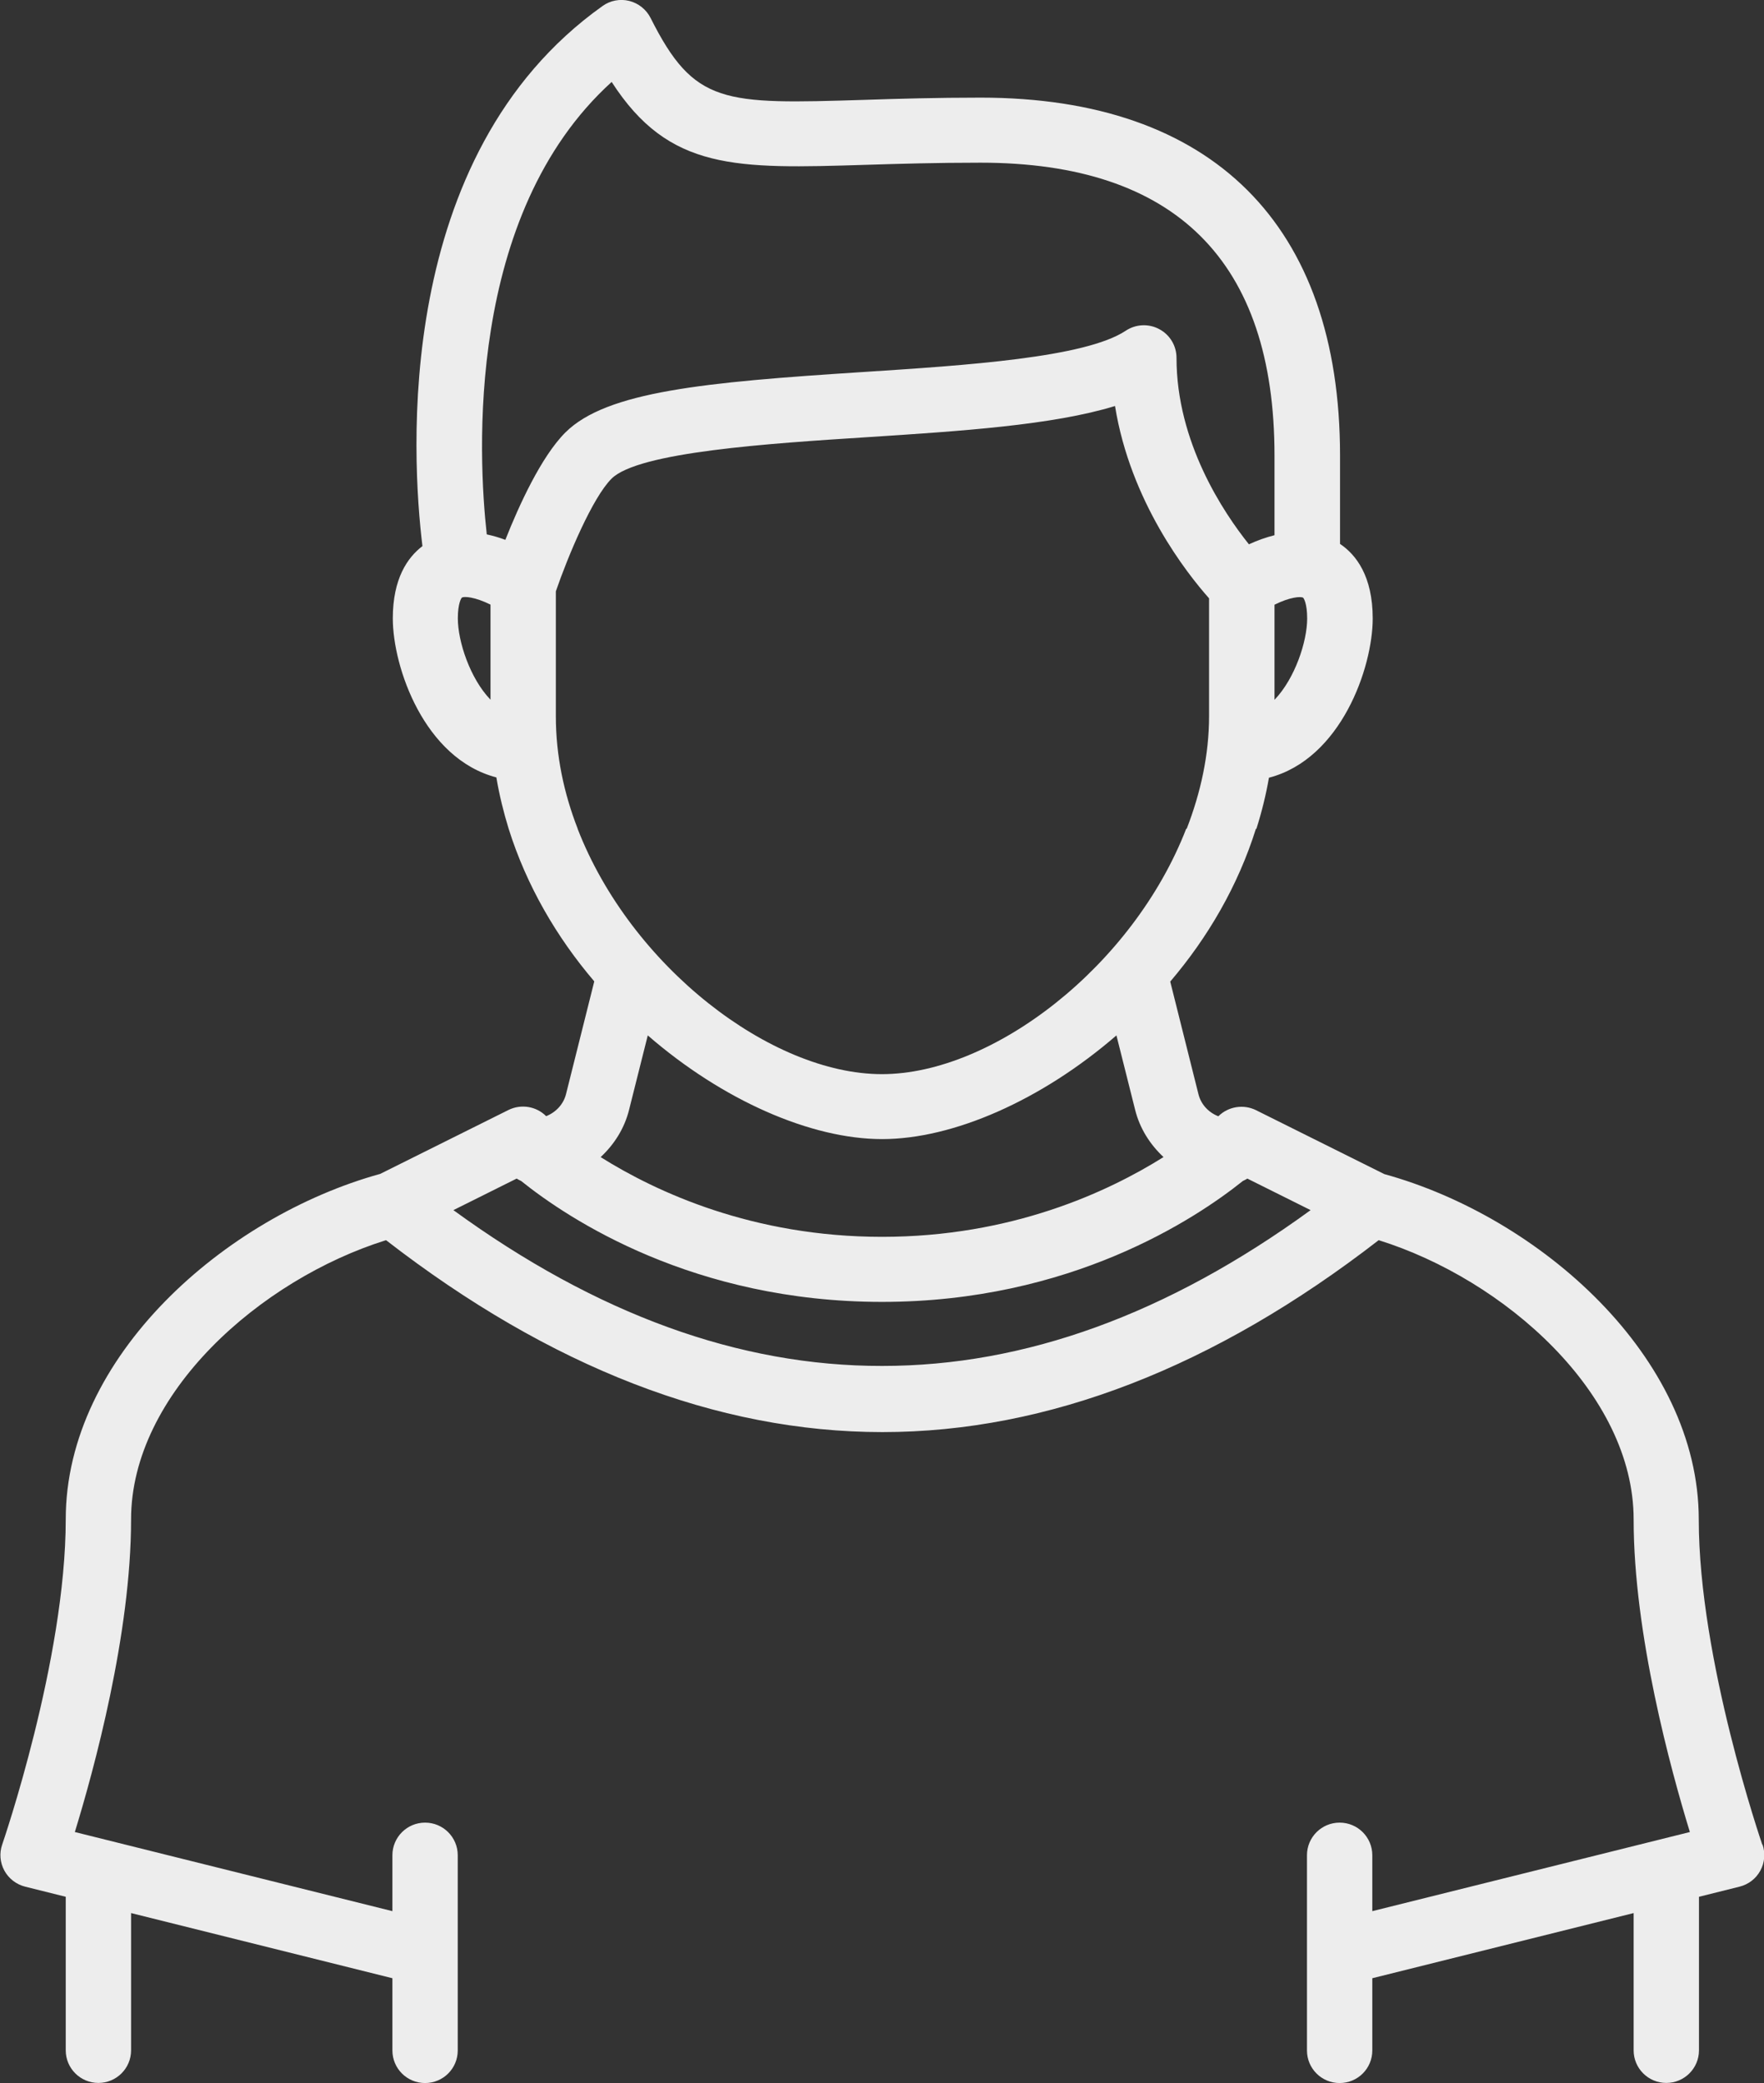 <?xml version="1.0" encoding="UTF-8"?> <svg xmlns="http://www.w3.org/2000/svg" id="Layer_2" data-name="Layer 2" viewBox="0 0 174.42 205.9"><rect x="0" y="0" width="174.42" height="205.9" fill="#333333" stroke="none"/><defs><style> .cls-1 { fill: #ededed; } </style></defs><g id="Dimensions"><path class="cls-1" d="M174.25,182.33c-.06-.19-6.28-18.27-6.28-32.14,0-16.08-15.74-29.91-31.09-34.14l-12.69-6.32c-1.24-.61-2.74-.37-3.72.6h-.01c-.96-.37-1.71-1.17-1.96-2.18l-2.79-11.13c3.71-4.35,6.7-9.46,8.47-15.1h.05c.52-1.64.94-3.32,1.24-5.05,7.12-1.85,10.26-10.87,10.26-15.74,0-4.18-1.64-6.3-3.23-7.37v-8.72c0-22.82-12.62-35.39-35.53-35.39-4.41,0-8.2.11-11.49.22-13.96.43-16.83.51-21.15-8.09-.42-.84-1.2-1.46-2.11-1.69-.92-.23-1.89-.04-2.65.51-20.77,14.78-18.87,44.62-17.8,53.38-1.49,1.13-2.93,3.23-2.93,7.14,0,4.86,3.13,13.87,10.24,15.72.29,1.74.71,3.43,1.21,5.06h0c1.77,5.64,4.76,10.75,8.47,15.1l-2.79,11.13c-.25,1.01-1,1.81-1.96,2.19h-.01c-.98-.98-2.48-1.22-3.72-.61l-12.69,6.32c-15.35,4.24-31.09,18.06-31.09,34.14,0,13.88-6.22,31.96-6.28,32.14-.3.85-.22,1.79.21,2.58.43.79,1.18,1.37,2.06,1.59l4.01,1v15.18c0,1.78,1.45,3.22,3.23,3.22s3.23-1.44,3.23-3.22v-13.57l25.84,6.44v7.14c0,1.78,1.44,3.22,3.23,3.22s3.23-1.44,3.23-3.22v-19.3c0-1.77-1.44-3.22-3.23-3.22s-3.23,1.45-3.23,3.22v5.53l-31.4-7.82c1.88-6.13,5.56-19.55,5.56-30.9,0-12.46,12.82-23.73,25.21-27.6,16.21,12.55,32.72,18.97,49.08,18.97s32.86-6.42,49.07-18.97c12.4,3.87,25.21,15.14,25.21,27.6,0,11.36,3.68,24.77,5.56,30.9l-31.4,7.82v-5.53c0-1.77-1.44-3.22-3.23-3.22s-3.23,1.45-3.23,3.22v19.3c0,1.78,1.44,3.22,3.23,3.22s3.23-1.44,3.23-3.22v-7.14l25.84-6.44v13.57c0,1.78,1.45,3.22,3.23,3.22s3.23-1.44,3.23-3.22v-15.18l4.01-1c.88-.22,1.63-.79,2.06-1.59.43-.79.51-1.73.21-2.58M128.84,59.07c.06.03.41.56.41,2.06,0,2.28-1.21,5.94-3.23,8.04v-9.4c1.57-.78,2.58-.82,2.82-.7M48.5,69.16c-2.02-2.09-3.23-5.76-3.23-8.04,0-1.5.35-2.03.41-2.06.23-.12,1.24-.08,2.82.7v9.39ZM49.97,53.36c-.63-.24-1.24-.41-1.84-.54-.85-7.66-2.14-31.59,12.35-44.72,5.67,8.79,12.28,8.59,25.17,8.19,3.24-.1,6.96-.21,11.3-.21,19.29,0,29.07,9.74,29.07,28.95v7.87c-.82.21-1.67.5-2.53.9-2.52-3.15-7.16-10.08-7.16-18.43,0-1.19-.65-2.28-1.71-2.84-1.04-.56-2.32-.5-3.31.16-4.01,2.66-15.75,3.42-26.11,4.09-15.51,1-25.22,1.91-29.29,5.96-2.39,2.38-4.6,7.23-5.93,10.59M57.12,81.91h0c-1.35-3.47-2.16-7.19-2.16-11.14v-12.32c1.21-3.52,3.63-9.27,5.51-11.14,2.65-2.64,15.65-3.48,25.14-4.09,9.45-.61,18.49-1.2,24.64-3.09,1.52,9.45,7.09,16.52,9.3,19.01v11.63c0,3.83-.83,7.58-2.21,11.14h-.05c-5.28,13.6-19.12,24.26-30.09,24.26s-24.81-10.65-30.09-24.26M115.04,114.37c-5.52,3.46-15.04,7.88-27.82,7.88s-22.31-4.42-27.83-7.88c1.34-1.25,2.35-2.83,2.81-4.67l1.85-7.36c7.41,6.43,16.15,10.25,23.17,10.25s15.75-3.83,23.17-10.25l1.85,7.36c.46,1.84,1.47,3.42,2.81,4.67M87.21,135.01c-14.11.02-28.22-5.1-42.38-15.4l6.26-3.12c.14.1.29.16.44.24,4.71,3.78,17.06,11.95,35.68,11.95s30.96-8.18,35.68-11.95c.15-.08.31-.14.44-.24l6.26,3.12c-14.16,10.3-28.27,15.41-42.38,15.4"></path></g></svg> 